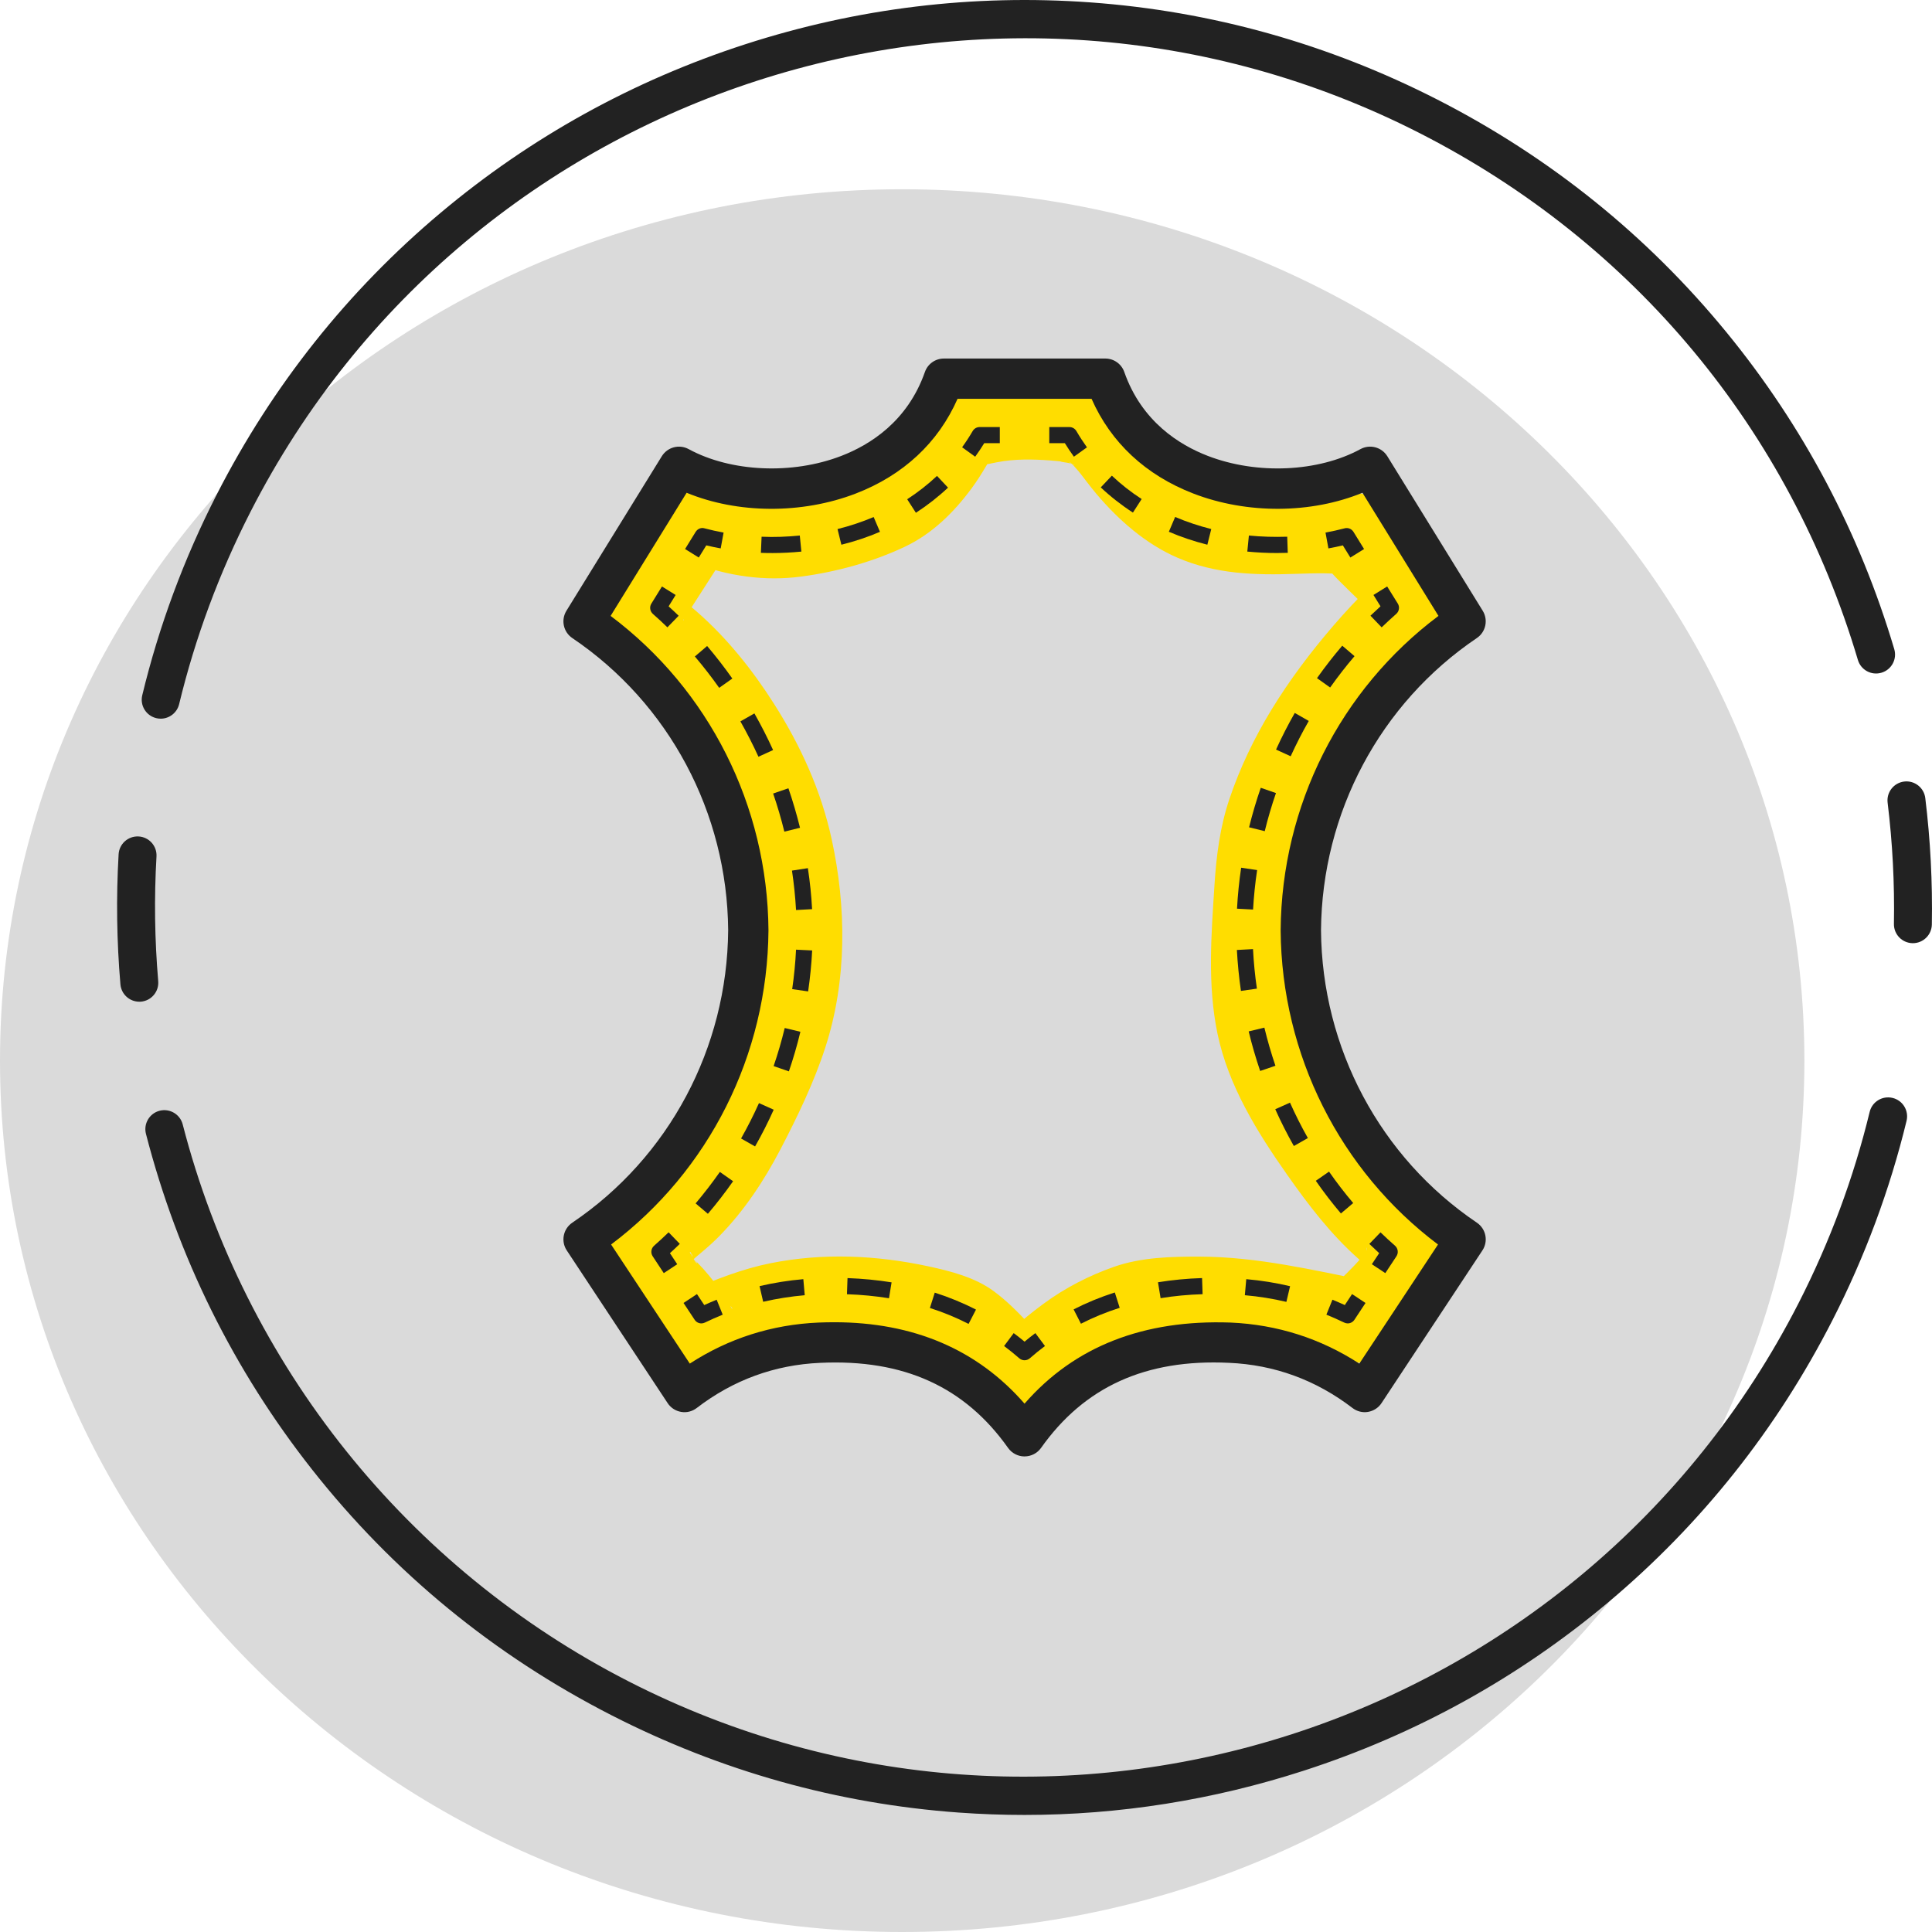 <svg width="137" height="137" viewBox="0 0 137 137" fill="none" xmlns="http://www.w3.org/2000/svg">
<g clip-path="url(#clip0_95_1156)">
<path d="M63.975 137C99.308 137 127.951 109.336 127.951 75.211C127.951 41.085 99.308 13.421 63.975 13.421C28.643 13.421 0 41.085 0 75.211C0 109.336 28.643 137 63.975 137Z" fill="#DADADA"/>
<path d="M9.878 71.032C9.188 71.032 8.6 70.503 8.539 69.802C8.276 66.742 8.233 63.638 8.411 60.578C8.455 59.837 9.087 59.273 9.832 59.314C10.574 59.357 11.14 59.993 11.097 60.734C10.926 63.666 10.968 66.639 11.219 69.572C11.283 70.312 10.735 70.965 9.994 71.028C9.955 71.032 9.916 71.033 9.877 71.033L9.878 71.032Z" fill="#222222"/>
<path d="M135.645 66.882C135.637 66.882 135.629 66.882 135.621 66.882C134.878 66.868 134.286 66.255 134.3 65.512C134.351 62.654 134.202 59.763 133.853 56.919C133.763 56.182 134.288 55.51 135.025 55.42C135.762 55.329 136.434 55.855 136.524 56.592C136.887 59.56 137.043 62.578 136.989 65.56C136.976 66.295 136.376 66.882 135.645 66.882Z" fill="#222222"/>
<path d="M11.396 50.962C11.291 50.962 11.184 50.95 11.079 50.924C10.357 50.749 9.913 50.023 10.088 49.3C11.272 44.396 13.046 39.611 15.364 35.076C19.316 27.342 24.665 20.614 31.262 15.076C37.634 9.729 44.895 5.713 52.843 3.14C60.792 0.569 69.029 -0.432 77.326 0.17C85.916 0.791 94.193 3.111 101.927 7.062C109.904 11.139 116.803 16.692 122.431 23.569C127.867 30.211 131.869 37.768 134.324 46.031C134.535 46.743 134.13 47.492 133.417 47.703C132.705 47.915 131.956 47.51 131.745 46.797C126.892 30.468 115.866 17.206 100.702 9.457C70.435 -6.01 33.226 6.032 17.759 36.3C15.538 40.647 13.838 45.233 12.703 49.931C12.554 50.547 12.004 50.962 11.397 50.962H11.396Z" fill="#222222"/>
<path d="M72.648 128.699C71.094 128.699 69.537 128.643 67.978 128.53C59.388 127.908 51.111 125.589 43.377 121.637C35.032 117.372 27.882 111.507 22.127 104.202C16.566 97.145 12.604 89.138 10.35 80.404C10.165 79.684 10.598 78.951 11.316 78.765C12.036 78.58 12.769 79.013 12.955 79.731C17.365 96.818 28.899 111.219 44.6 119.241C74.869 134.708 112.076 122.666 127.543 92.398C129.751 88.077 131.446 83.517 132.58 78.845C132.755 78.122 133.483 77.68 134.206 77.855C134.928 78.029 135.371 78.757 135.196 79.48C134.012 84.356 132.244 89.114 129.939 93.622C125.988 101.356 120.639 108.084 114.042 113.622C107.67 118.969 100.409 122.985 92.46 125.558C86.005 127.647 79.36 128.699 72.647 128.699H72.648Z" fill="#222222"/>
<path d="M46.507 36.064C45.95 36.931 45.393 37.797 44.836 38.663C44.279 39.53 43.683 40.324 43.237 41.214C42.571 42.548 42.423 44.217 43.162 45.561C43.531 46.233 44.016 46.572 44.603 47.029C44.026 46.58 44.635 47.064 44.725 47.139C44.959 47.333 45.191 47.532 45.417 47.734C46.032 48.284 46.618 48.865 47.175 49.475C47.475 49.803 47.767 50.138 48.05 50.481C48.144 50.594 48.234 50.711 48.328 50.824C48.53 51.08 48.511 51.054 48.273 50.746C48.362 50.863 48.449 50.98 48.537 51.097C49.526 52.436 50.4 53.857 51.186 55.323C51.498 55.906 51.798 56.494 52.078 57.093C52.358 57.691 51.841 56.495 51.981 56.857C52.07 57.086 52.163 57.315 52.246 57.544C52.626 58.582 52.932 59.645 53.18 60.721C53.328 61.361 53.454 62.008 53.559 62.657C53.585 62.816 53.577 63.079 53.645 63.223L53.592 62.822C53.608 62.953 53.624 63.085 53.639 63.215C53.684 63.619 53.721 64.025 53.749 64.43C53.803 65.212 53.823 65.998 53.807 66.781C53.797 67.227 53.777 67.673 53.745 68.118C53.729 68.345 53.709 68.571 53.686 68.799C53.67 68.951 53.654 69.104 53.635 69.256L53.68 68.929C53.597 69.868 53.351 70.826 53.103 71.734C52.994 72.131 52.874 72.527 52.743 72.917C52.662 73.155 52.578 73.392 52.49 73.627C52.431 73.786 52.369 73.943 52.305 74.101C52.441 73.789 52.44 73.79 52.303 74.105C51.607 75.661 50.911 77.221 50.114 78.729C49.738 79.437 49.341 80.133 48.911 80.81C48.678 81.176 48.435 81.538 48.182 81.891C48.108 81.993 48.017 82.147 47.925 82.24C48.48 81.691 47.818 82.364 47.711 82.492C47.19 83.108 46.628 83.691 46.025 84.226C45.243 84.92 44.444 85.534 43.886 86.443C42.717 88.348 42.992 90.781 44.268 92.555C44.63 93.06 45.019 93.543 45.459 93.98C45.651 94.172 45.845 94.361 46.025 94.565L46.166 94.73C46.375 94.987 46.341 94.941 46.063 94.591C46.065 94.709 46.343 95.007 46.41 95.12C46.7 95.603 46.916 96.078 47.329 96.491C47.904 97.066 48.692 97.404 49.51 97.401C49.269 97.401 50.079 97.358 50.326 97.288C50.638 97.158 50.949 97.026 51.261 96.893C50.926 97.034 50.911 97.041 51.216 96.914C52.673 96.324 54.138 95.76 55.673 95.403C56.108 95.303 56.546 95.227 56.985 95.149C57.667 95.029 56.276 95.222 56.975 95.149C57.177 95.129 57.377 95.106 57.579 95.09C58.549 95.008 59.529 94.988 60.502 95.013C61.13 95.031 61.753 95.095 62.377 95.165C63.001 95.235 61.636 95.051 62.282 95.153C62.521 95.191 62.761 95.226 63 95.266C63.367 95.328 63.733 95.397 64.098 95.472C64.853 95.629 65.605 95.812 66.335 96.057C66.486 96.107 66.634 96.165 66.783 96.218C67.287 96.392 66.067 95.869 66.735 96.204C66.848 96.26 66.958 96.32 67.066 96.386C67.156 96.441 67.243 96.499 67.329 96.561C67.024 96.317 66.957 96.265 67.125 96.404C68.547 97.712 69.75 99.364 71.53 100.221C73.31 101.078 75.258 100.377 75.878 98.452C75.95 98.231 75.433 99.29 75.802 98.69C75.838 98.631 75.881 98.577 75.917 98.518C76.153 98.124 75.456 99.047 75.702 98.801C76.05 98.451 76.371 98.092 76.747 97.769C76.828 97.7 76.912 97.634 76.991 97.564C77.347 97.257 76.816 97.699 76.781 97.72C77.023 97.57 77.246 97.376 77.482 97.213C77.984 96.87 78.502 96.551 79.034 96.259C79.305 96.111 79.581 95.969 79.859 95.835C79.971 95.782 80.083 95.732 80.194 95.679C80.769 95.412 79.684 95.873 80.076 95.728C80.624 95.525 81.168 95.329 81.74 95.202C81.875 95.172 82.009 95.149 82.144 95.121C82.62 95.023 81.861 95.176 81.829 95.163C82.036 95.257 82.733 95.098 82.963 95.086C83.702 95.047 84.442 95.025 85.182 95.029C85.78 95.034 86.379 95.054 86.977 95.093C87.293 95.113 87.609 95.14 87.925 95.171C88.05 95.183 88.175 95.196 88.299 95.21C88.394 95.221 89.195 95.326 88.651 95.249C88.108 95.172 89.051 95.311 89.194 95.334C89.513 95.385 89.83 95.439 90.148 95.495C90.824 95.616 91.5 95.749 92.174 95.885C92.848 96.021 93.534 96.164 94.215 96.302C94.633 96.387 95.052 96.484 95.473 96.556C96.639 96.758 97.576 96.534 98.454 95.691C99.282 94.898 100.129 94.097 100.861 93.213C101.838 92.036 102.807 90.658 102.802 89.053C102.801 88.234 102.591 87.427 102.149 86.733C101.706 86.038 101.008 85.518 100.377 84.954C99.87 84.501 99.372 84.034 98.898 83.545C98.637 83.275 98.395 82.99 98.142 82.713C98.045 82.608 97.759 82.286 98.204 82.809C98.036 82.612 97.885 82.383 97.732 82.174C96.842 80.973 95.973 79.757 95.158 78.504C94.512 77.513 93.899 76.5 93.359 75.446C93.145 75.028 92.965 74.594 92.756 74.173C93.204 75.08 92.814 74.301 92.724 74.063C92.634 73.825 92.548 73.576 92.467 73.329C92.194 72.481 92.053 71.625 91.872 70.756C92.085 71.781 91.917 71.083 91.888 70.803C91.868 70.597 91.851 70.392 91.836 70.186C91.804 69.711 91.786 69.234 91.781 68.76C91.755 66.475 91.946 64.188 92.093 61.91C92.112 61.62 92.138 61.332 92.164 61.042C92.209 60.553 92.133 61.297 92.124 61.332C92.163 61.2 92.168 61.048 92.193 60.912C92.3 60.304 92.443 59.701 92.614 59.108C92.768 58.571 92.946 58.041 93.141 57.518C93.186 57.398 93.231 57.278 93.278 57.16L93.35 56.981C93.471 56.685 93.447 56.741 93.276 57.148C93.285 56.881 93.568 56.49 93.685 56.242C94.266 55.014 94.936 53.827 95.666 52.681C96.04 52.094 96.432 51.517 96.838 50.951C97.035 50.678 97.234 50.406 97.437 50.138C97.539 50.002 97.826 49.566 97.457 50.109C97.585 49.922 97.742 49.748 97.884 49.573C98.812 48.428 99.797 47.329 100.833 46.278C101.477 45.624 102.357 44.985 102.825 44.196C103.403 43.222 103.366 41.993 102.815 41.019C101.986 39.556 100.54 38.385 99.361 37.212C99.148 36.999 98.941 36.783 98.731 36.567C98.698 36.532 98.668 36.495 98.634 36.46C98.365 36.184 98.947 36.462 98.965 36.894C98.955 36.623 98.45 36.158 98.269 35.975C96.828 34.529 94.425 34.701 92.545 34.754C91.749 34.775 90.952 34.816 90.154 34.827C89.356 34.837 88.447 34.907 87.668 34.723C88.288 34.87 87.851 34.748 87.721 34.718C87.478 34.66 87.235 34.619 86.994 34.555C86.707 34.479 86.432 34.377 86.15 34.288C85.472 34.073 86.709 34.59 86.08 34.26C85.957 34.194 85.828 34.138 85.704 34.072C85.362 33.893 85.03 33.694 84.708 33.48C84.561 33.382 84.419 33.278 84.274 33.178C84.104 33.063 83.865 33.01 84.368 33.254C84.091 33.119 83.787 32.764 83.561 32.556C83.036 32.068 82.542 31.548 82.076 31.006C81.867 30.762 81.668 30.509 81.462 30.262C81.174 29.915 81.896 30.829 81.467 30.271C81.271 30.014 81.074 29.757 80.874 29.503C80.332 28.81 79.692 28.152 78.912 27.724C77.505 26.955 75.804 26.809 74.231 26.716C72.57 26.62 70.907 26.803 69.267 27.06C68.064 27.249 66.774 27.44 65.929 28.416C65.416 29.008 65.05 29.675 64.65 30.341C64.449 30.675 64.24 31.003 64.017 31.322C63.866 31.537 63.389 32.047 64.028 31.332C63.848 31.534 63.685 31.751 63.502 31.951C63.163 32.321 62.72 32.616 62.395 32.989C62.789 32.537 62.794 32.697 62.586 32.834C62.463 32.915 62.345 33.001 62.222 33.08C61.94 33.262 61.648 33.429 61.346 33.578C61.369 33.567 61.01 33.752 61.001 33.742L61.346 33.597C61.221 33.647 61.096 33.694 60.968 33.738C60.675 33.843 60.376 33.934 60.081 34.03C59.327 34.272 58.571 34.505 57.805 34.7C57.499 34.778 57.191 34.852 56.88 34.917C56.647 34.965 56.101 35.156 55.868 35.094C55.9 35.102 56.613 35.026 56.051 35.061C55.883 35.071 55.715 35.089 55.546 35.098C55.174 35.118 54.8 35.124 54.426 35.108C54.287 35.102 54.15 35.094 54.011 35.083C53.96 35.079 53.266 35.027 53.773 35.069C54.28 35.11 53.574 35.031 53.522 35.022C53.375 34.995 53.227 34.964 53.082 34.931C52.28 34.754 51.499 34.498 50.733 34.205C49.284 33.651 47.423 34.817 47.092 36.273C46.707 37.962 47.607 39.32 49.16 39.913C51.62 40.855 54.232 41.232 56.847 40.881C59.338 40.546 61.889 39.847 64.164 38.77C66.103 37.852 67.632 36.341 68.891 34.638C69.279 34.115 69.623 33.563 69.954 33.004C70.071 32.804 70.186 32.603 70.307 32.406C70.359 32.321 70.416 32.239 70.468 32.154C70.716 31.745 69.95 32.756 70.186 32.516C70.486 32.212 69.467 32.989 69.751 32.841C69.708 32.864 68.731 33.145 69.279 33.072C69.397 33.056 69.525 33.014 69.64 32.99C69.866 32.94 70.094 32.896 70.322 32.854C70.495 32.822 71.522 32.612 70.71 32.779C71.907 32.534 73.259 32.561 74.47 32.65C74.677 32.664 74.885 32.685 75.091 32.706C75.208 32.718 75.325 32.734 75.441 32.745C75.768 32.776 75.105 32.698 75.119 32.703C75.35 32.784 75.625 32.79 75.863 32.85C75.919 32.864 76.178 32.96 76.204 32.948C76.049 33.021 75.579 32.551 76.015 32.888C76.334 33.134 75.655 32.5 75.916 32.808C75.983 32.886 76.071 32.955 76.142 33.03C76.24 33.134 76.329 33.244 76.423 33.351C76.772 33.742 76.412 33.325 76.356 33.256C76.828 33.84 77.265 34.451 77.751 35.026C79.313 36.873 81.24 38.569 83.477 39.539C86.196 40.718 88.996 40.792 91.914 40.691C92.585 40.668 93.257 40.647 93.928 40.656C94.22 40.66 94.513 40.669 94.805 40.687C94.979 40.698 95.432 40.606 94.964 40.683C94.69 40.639 94.678 40.642 94.925 40.695L94.543 40.528C94.596 40.563 93.642 39.517 93.878 39.916C94.026 40.165 94.238 40.4 94.429 40.621C94.589 40.807 94.762 40.982 94.934 41.157C95.859 42.092 96.845 42.975 97.703 43.974C97.746 44.023 97.787 44.077 97.831 44.126C98.061 44.373 97.527 43.741 97.53 43.733C97.53 43.733 97.666 43.958 97.678 43.96C97.675 43.96 97.393 43.228 97.433 43.382L97.718 42.077C98.24 40.863 98.306 40.454 97.916 40.852C97.639 41.054 97.391 41.352 97.148 41.592C96.257 42.47 95.401 43.382 94.585 44.329C92.962 46.21 91.449 48.212 90.156 50.335C88.946 52.322 87.922 54.449 87.18 56.655C86.512 58.636 86.254 60.666 86.121 62.743C85.895 66.273 85.608 69.829 86.339 73.323C87.103 76.977 89.141 80.269 91.26 83.283C92.789 85.457 94.357 87.518 96.353 89.285C96.534 89.446 96.719 89.605 96.901 89.764C97.035 89.879 97.528 90.436 97.223 89.971C96.818 89.356 97.327 90.35 97.035 89.626C96.85 89.172 96.928 89.374 96.961 89.492C96.775 88.833 96.888 88.771 96.88 89.052C96.9 88.27 96.972 88.402 96.906 88.693C96.88 88.807 96.758 89.135 96.933 88.656C97.107 88.177 96.997 88.513 96.919 88.627C96.817 88.776 96.721 88.936 96.623 89.09C96.37 89.483 96.737 88.92 96.782 88.892C96.712 88.938 96.62 89.088 96.56 89.16C96.385 89.364 96.203 89.562 96.019 89.757C95.418 90.391 94.776 90.984 94.164 91.608C95.123 91.354 96.084 91.101 97.043 90.847C93.089 90.054 89.13 89.119 85.075 89.109C83.049 89.103 80.934 89.153 79.005 89.828C77.224 90.453 75.514 91.331 73.995 92.453C72.422 93.615 70.79 94.943 70.167 96.875C71.616 96.286 73.066 95.695 74.515 95.106C74.307 95.005 74.105 94.898 73.91 94.771C73.845 94.73 73.739 94.622 73.666 94.604C73.689 94.61 74.098 94.98 73.879 94.76C73.549 94.431 73.198 94.123 72.877 93.782C72.117 92.978 71.368 92.227 70.475 91.565C69.162 90.591 67.429 90.14 65.851 89.801C62.155 89.006 58.376 88.83 54.654 89.573C53.672 89.769 52.71 90.05 51.767 90.381C51.265 90.558 50.769 90.747 50.275 90.945C50.026 91.044 49.779 91.145 49.532 91.249C49.305 91.343 49.078 91.44 48.85 91.536C48.696 91.602 48.54 91.666 48.385 91.732C47.888 91.935 48.254 91.849 49.48 91.475C49.978 91.61 50.476 91.744 50.973 91.879C50.851 91.815 52.044 92.711 51.914 92.819C51.914 92.819 51.848 92.713 51.841 92.699C51.786 92.581 51.715 92.465 51.65 92.352C51.347 91.818 50.98 91.338 50.602 90.855C50.161 90.291 49.628 89.671 49.089 89.191C49.598 89.645 49.425 89.66 49.293 89.445C49.239 89.357 49.179 89.275 49.126 89.186C49.074 89.098 49.025 89.001 48.973 88.908C48.787 88.585 49.146 88.903 49.082 89.165C49.089 89.138 48.984 88.838 48.994 88.847C48.966 88.822 49.099 89.54 49.048 89.223C49.031 89.118 49.021 88.687 49.024 89.192C48.978 89.472 48.986 89.488 49.047 89.242L48.897 89.602C49.148 89.095 48.787 89.69 48.786 89.694C48.795 89.633 49.055 89.41 49.074 89.391C49.276 89.195 49.495 89.018 49.71 88.838C50.162 88.46 50.601 88.069 51.014 87.647C52.767 85.861 54.174 83.734 55.33 81.522C56.542 79.2 57.726 76.746 58.532 74.253C60.067 69.501 60.028 64.324 58.968 59.479C58.217 56.043 56.773 52.872 54.887 49.91C53.37 47.524 51.567 45.263 49.436 43.395C49.207 43.195 48.973 42.997 48.736 42.806C48.616 42.709 48.496 42.615 48.375 42.519C47.884 42.133 47.187 41.395 48.059 42.514L48.525 43.111C48.577 43.569 48.6 43.682 48.593 43.45C48.577 43.025 48.517 44.066 48.455 43.995C48.419 43.953 49.014 43.103 49.044 43.059C49.903 41.723 50.761 40.387 51.619 39.051C52.478 37.715 51.93 35.727 50.558 35.001C49.089 34.225 47.403 34.67 46.508 36.063L46.507 36.064Z" fill="#FFDD00"/>
<path d="M72.651 103.277C72.188 103.277 71.752 103.051 71.484 102.674C68.426 98.357 64.106 96.364 58.165 96.64C54.938 96.78 51.992 97.856 49.405 99.843C49.09 100.083 48.698 100.189 48.297 100.119C47.907 100.052 47.56 99.829 47.343 99.496L40.191 88.671C39.758 88.019 39.934 87.139 40.581 86.702C47.44 82.07 51.571 74.317 51.635 65.961C51.571 57.628 47.44 49.876 40.581 45.244C39.948 44.817 39.764 43.963 40.166 43.31L46.93 32.351C47.333 31.706 48.161 31.483 48.831 31.846C51.824 33.476 56.183 33.672 59.657 32.329C61.683 31.55 64.356 29.885 65.585 26.38C65.785 25.806 66.325 25.424 66.933 25.424H78.377C78.985 25.424 79.524 25.806 79.725 26.38C80.953 29.885 83.626 31.552 85.65 32.329C89.133 33.672 93.477 33.477 96.475 31.846C97.145 31.483 97.974 31.706 98.376 32.351L105.141 43.31C105.543 43.963 105.359 44.817 104.725 45.244C97.871 49.873 93.741 57.62 93.674 65.972C93.741 74.324 97.874 82.073 104.725 86.7C105.375 87.139 105.551 88.017 105.118 88.67L97.966 99.495C97.748 99.827 97.402 100.05 97.012 100.118C96.619 100.188 96.217 100.081 95.905 99.842C93.315 97.855 90.368 96.777 87.142 96.639C81.219 96.357 76.88 98.355 73.822 102.673C73.555 103.049 73.119 103.275 72.656 103.275L72.651 103.277ZM59.147 93.761C64.784 93.761 69.313 95.701 72.651 99.535C76.207 95.452 81.125 93.566 87.26 93.784C90.573 93.929 93.638 94.908 96.392 96.694L101.97 88.249C95.026 83.025 90.879 74.806 90.812 65.985V65.963C90.879 57.127 95.037 48.895 102.003 43.674L96.612 34.942C93.015 36.423 88.455 36.477 84.621 34.997C81.249 33.696 78.771 31.386 77.404 28.28H67.901C66.534 31.386 64.056 33.696 60.684 34.997C56.85 36.473 52.288 36.429 48.69 34.942L43.299 43.674C50.267 48.898 54.426 57.13 54.493 65.963C54.426 74.803 50.282 83.025 43.333 88.249L48.914 96.694C51.665 94.907 54.727 93.928 58.042 93.784C58.416 93.77 58.785 93.761 59.147 93.761Z" fill="#222222"/>
<path d="M72.653 96.458C72.519 96.458 72.388 96.411 72.279 96.318C71.928 96.014 71.57 95.721 71.201 95.448L71.882 94.533C72.145 94.725 72.399 94.93 72.652 95.138C72.903 94.928 73.156 94.725 73.419 94.533L74.1 95.448C73.731 95.721 73.374 96.014 73.025 96.318C72.918 96.41 72.785 96.458 72.65 96.458H72.653Z" fill="#222222"/>
<path d="M68.683 93.88C67.818 93.436 66.894 93.054 65.94 92.75L66.285 91.662C67.301 91.986 68.283 92.39 69.208 92.865L68.683 93.88ZM54.118 92.312L53.861 91.2C54.874 90.964 55.92 90.796 56.965 90.707L57.065 91.845C56.075 91.931 55.084 92.087 54.119 92.31L54.118 92.312ZM63.039 92.06C62.085 91.907 61.083 91.809 60.059 91.775L60.098 90.631C61.17 90.67 62.221 90.771 63.223 90.933L63.039 92.06Z" fill="#222222"/>
<path d="M49.737 93.844C49.55 93.844 49.368 93.753 49.259 93.587L48.47 92.395L49.423 91.764L49.94 92.543C50.231 92.413 50.524 92.284 50.819 92.164L51.248 93.224C50.821 93.397 50.399 93.585 49.983 93.785C49.905 93.824 49.819 93.844 49.734 93.844H49.737Z" fill="#222222"/>
<path d="M47.069 90.278L46.282 89.083C46.126 88.844 46.168 88.527 46.38 88.338C46.731 88.031 47.074 87.709 47.412 87.384L48.205 88.204C47.976 88.428 47.744 88.648 47.506 88.864L48.023 89.648L47.069 90.279V90.278Z" fill="#222222"/>
<path d="M50.197 86.072L49.327 85.335C49.929 84.62 50.509 83.87 51.046 83.103L51.984 83.762C51.425 84.557 50.825 85.336 50.197 86.072ZM53.543 81.295L52.55 80.731C53.01 79.918 53.438 79.073 53.82 78.222L54.864 78.69C54.467 79.575 54.025 80.451 53.544 81.293L53.543 81.295ZM55.941 75.972L54.858 75.598C55.164 74.71 55.427 73.801 55.645 72.897L56.756 73.164C56.533 74.102 56.257 75.048 55.941 75.972ZM57.308 70.302L56.175 70.14C56.312 69.202 56.403 68.259 56.448 67.342L57.591 67.397C57.544 68.353 57.446 69.33 57.306 70.302H57.308ZM56.448 64.531C56.395 63.593 56.297 62.65 56.16 61.735L57.287 61.562C57.433 62.516 57.534 63.492 57.586 64.469L56.448 64.531ZM55.619 58.972C55.396 58.068 55.131 57.158 54.824 56.27L55.907 55.897C56.222 56.818 56.499 57.761 56.73 58.699L55.619 58.972ZM53.783 53.662C53.398 52.82 52.967 51.973 52.502 51.153L53.495 50.589C53.978 51.441 54.424 52.314 54.82 53.187L53.781 53.662H53.783ZM50.998 48.775C50.459 48.014 49.878 47.263 49.273 46.551L50.143 45.809C50.774 46.551 51.374 47.326 51.93 48.116L50.998 48.775Z" fill="#222222"/>
<path d="M47.325 44.484C46.99 44.157 46.647 43.839 46.295 43.532C46.09 43.345 46.041 43.039 46.189 42.802L46.94 41.588L47.911 42.191L47.412 42.997C47.654 43.215 47.892 43.438 48.124 43.664L47.326 44.485L47.325 44.484Z" fill="#222222"/>
<path d="M49.55 39.535L48.579 38.932L49.329 37.716C49.46 37.504 49.717 37.389 49.96 37.465C50.402 37.582 50.854 37.683 51.311 37.766L51.105 38.888C50.762 38.826 50.419 38.754 50.084 38.673L49.551 39.535H49.55Z" fill="#222222"/>
<path d="M54.731 39.216C54.471 39.216 54.212 39.214 53.955 39.203L54.005 38.059C54.909 38.101 55.833 38.062 56.714 37.976L56.826 39.114C56.145 39.181 55.439 39.218 54.73 39.218L54.731 39.216ZM59.663 38.628L59.39 37.517C60.276 37.296 61.137 37.008 61.952 36.663L62.399 37.712C61.531 38.084 60.609 38.393 59.663 38.627V38.628ZM64.948 36.363L64.329 35.402C65.083 34.914 65.794 34.355 66.444 33.747L67.226 34.579C66.528 35.234 65.761 35.834 64.948 36.361V36.363Z" fill="#222222"/>
<path d="M69.151 32.386L68.224 31.716C68.492 31.345 68.743 30.962 68.975 30.563C69.079 30.389 69.266 30.282 69.469 30.282H70.897V31.425H69.793C69.59 31.755 69.377 32.075 69.151 32.386Z" fill="#222222"/>
<path d="M76.15 32.383C75.927 32.074 75.711 31.752 75.511 31.427H74.406V30.283H75.835C76.038 30.283 76.225 30.392 76.329 30.568C76.56 30.965 76.812 31.35 77.077 31.721L76.15 32.386V32.383Z" fill="#222222"/>
<path d="M90.573 39.216C89.853 39.216 89.138 39.18 88.448 39.113L88.56 37.975C89.441 38.061 90.36 38.089 91.278 38.058L91.317 39.202C91.068 39.21 90.82 39.215 90.571 39.215L90.573 39.216ZM85.614 38.626C84.665 38.386 83.746 38.076 82.884 37.708L83.33 36.659C84.14 37.002 85.001 37.292 85.892 37.516L85.614 38.627V38.626ZM80.337 36.348C79.519 35.818 78.752 35.218 78.056 34.561L78.844 33.73C79.485 34.338 80.197 34.896 80.956 35.388L80.337 36.348Z" fill="#222222"/>
<path d="M95.755 39.535L95.222 38.673C94.885 38.754 94.544 38.826 94.199 38.888L93.993 37.766C94.45 37.68 94.902 37.582 95.346 37.465C95.595 37.395 95.845 37.506 95.977 37.716L96.728 38.932L95.757 39.535H95.755Z" fill="#222222"/>
<path d="M97.974 44.486L97.181 43.66C97.415 43.437 97.654 43.216 97.893 42.995L97.394 42.19L98.365 41.587L99.119 42.8C99.267 43.037 99.22 43.344 99.012 43.528C98.659 43.843 98.311 44.162 97.974 44.485V44.486Z" fill="#222222"/>
<path d="M95.085 86.046C94.46 85.312 93.862 84.534 93.305 83.732L94.243 83.08C94.778 83.849 95.357 84.6 95.957 85.309L95.087 86.046H95.085ZM91.747 81.263C91.264 80.406 90.82 79.531 90.43 78.657L91.474 78.189C91.851 79.032 92.277 79.878 92.742 80.701L91.749 81.265L91.747 81.263ZM89.359 75.943C89.042 75.007 88.767 74.064 88.546 73.138L89.658 72.87C89.873 73.763 90.135 74.672 90.442 75.574L89.359 75.943ZM87.996 70.266C87.856 69.303 87.762 68.326 87.708 67.364L88.852 67.302C88.899 68.232 88.992 69.175 89.128 70.105L87.995 70.266H87.996ZM88.856 64.497L87.718 64.436C87.77 63.47 87.868 62.493 88.011 61.531L89.144 61.698C89.004 62.627 88.91 63.568 88.856 64.496V64.497ZM89.685 58.938L88.573 58.665C88.808 57.717 89.085 56.776 89.402 55.863L90.48 56.237C90.176 57.115 89.908 58.023 89.685 58.938ZM91.524 53.628L90.485 53.153C90.888 52.265 91.337 51.392 91.813 50.555L92.806 51.124C92.343 51.93 91.913 52.771 91.523 53.628H91.524ZM94.321 48.752L93.389 48.088C93.96 47.285 94.563 46.508 95.181 45.786L96.051 46.529C95.454 47.227 94.874 47.974 94.321 48.752Z" fill="#222222"/>
<path d="M98.234 90.278L97.28 89.647L97.799 88.862C97.562 88.647 97.331 88.429 97.101 88.207L97.893 87.386C98.231 87.713 98.574 88.031 98.925 88.338C99.138 88.527 99.179 88.846 99.023 89.083L98.234 90.278Z" fill="#222222"/>
<path d="M95.568 93.844C95.485 93.844 95.397 93.824 95.319 93.785C94.904 93.585 94.483 93.397 94.055 93.224L94.484 92.164C94.78 92.284 95.073 92.413 95.362 92.543L95.876 91.764L96.83 92.395L96.043 93.587C95.934 93.751 95.752 93.844 95.566 93.844H95.568Z" fill="#222222"/>
<path d="M76.65 93.866L76.131 92.85C77.055 92.378 78.038 91.974 79.053 91.65L79.399 92.738C78.445 93.042 77.518 93.422 76.65 93.866ZM91.217 92.317C90.263 92.091 89.274 91.932 88.273 91.845L88.374 90.707C89.429 90.798 90.476 90.966 91.481 91.206L91.219 92.317H91.217ZM82.299 92.055L82.114 90.927C83.127 90.763 84.179 90.662 85.24 90.629L85.278 91.772C84.263 91.803 83.26 91.897 82.299 92.055Z" fill="#222222"/>
</g>
<defs>
<clipPath id="clip0_95_1156">
<rect width="137" height="137" fill="white"/>
</clipPath>
</defs>
</svg>
